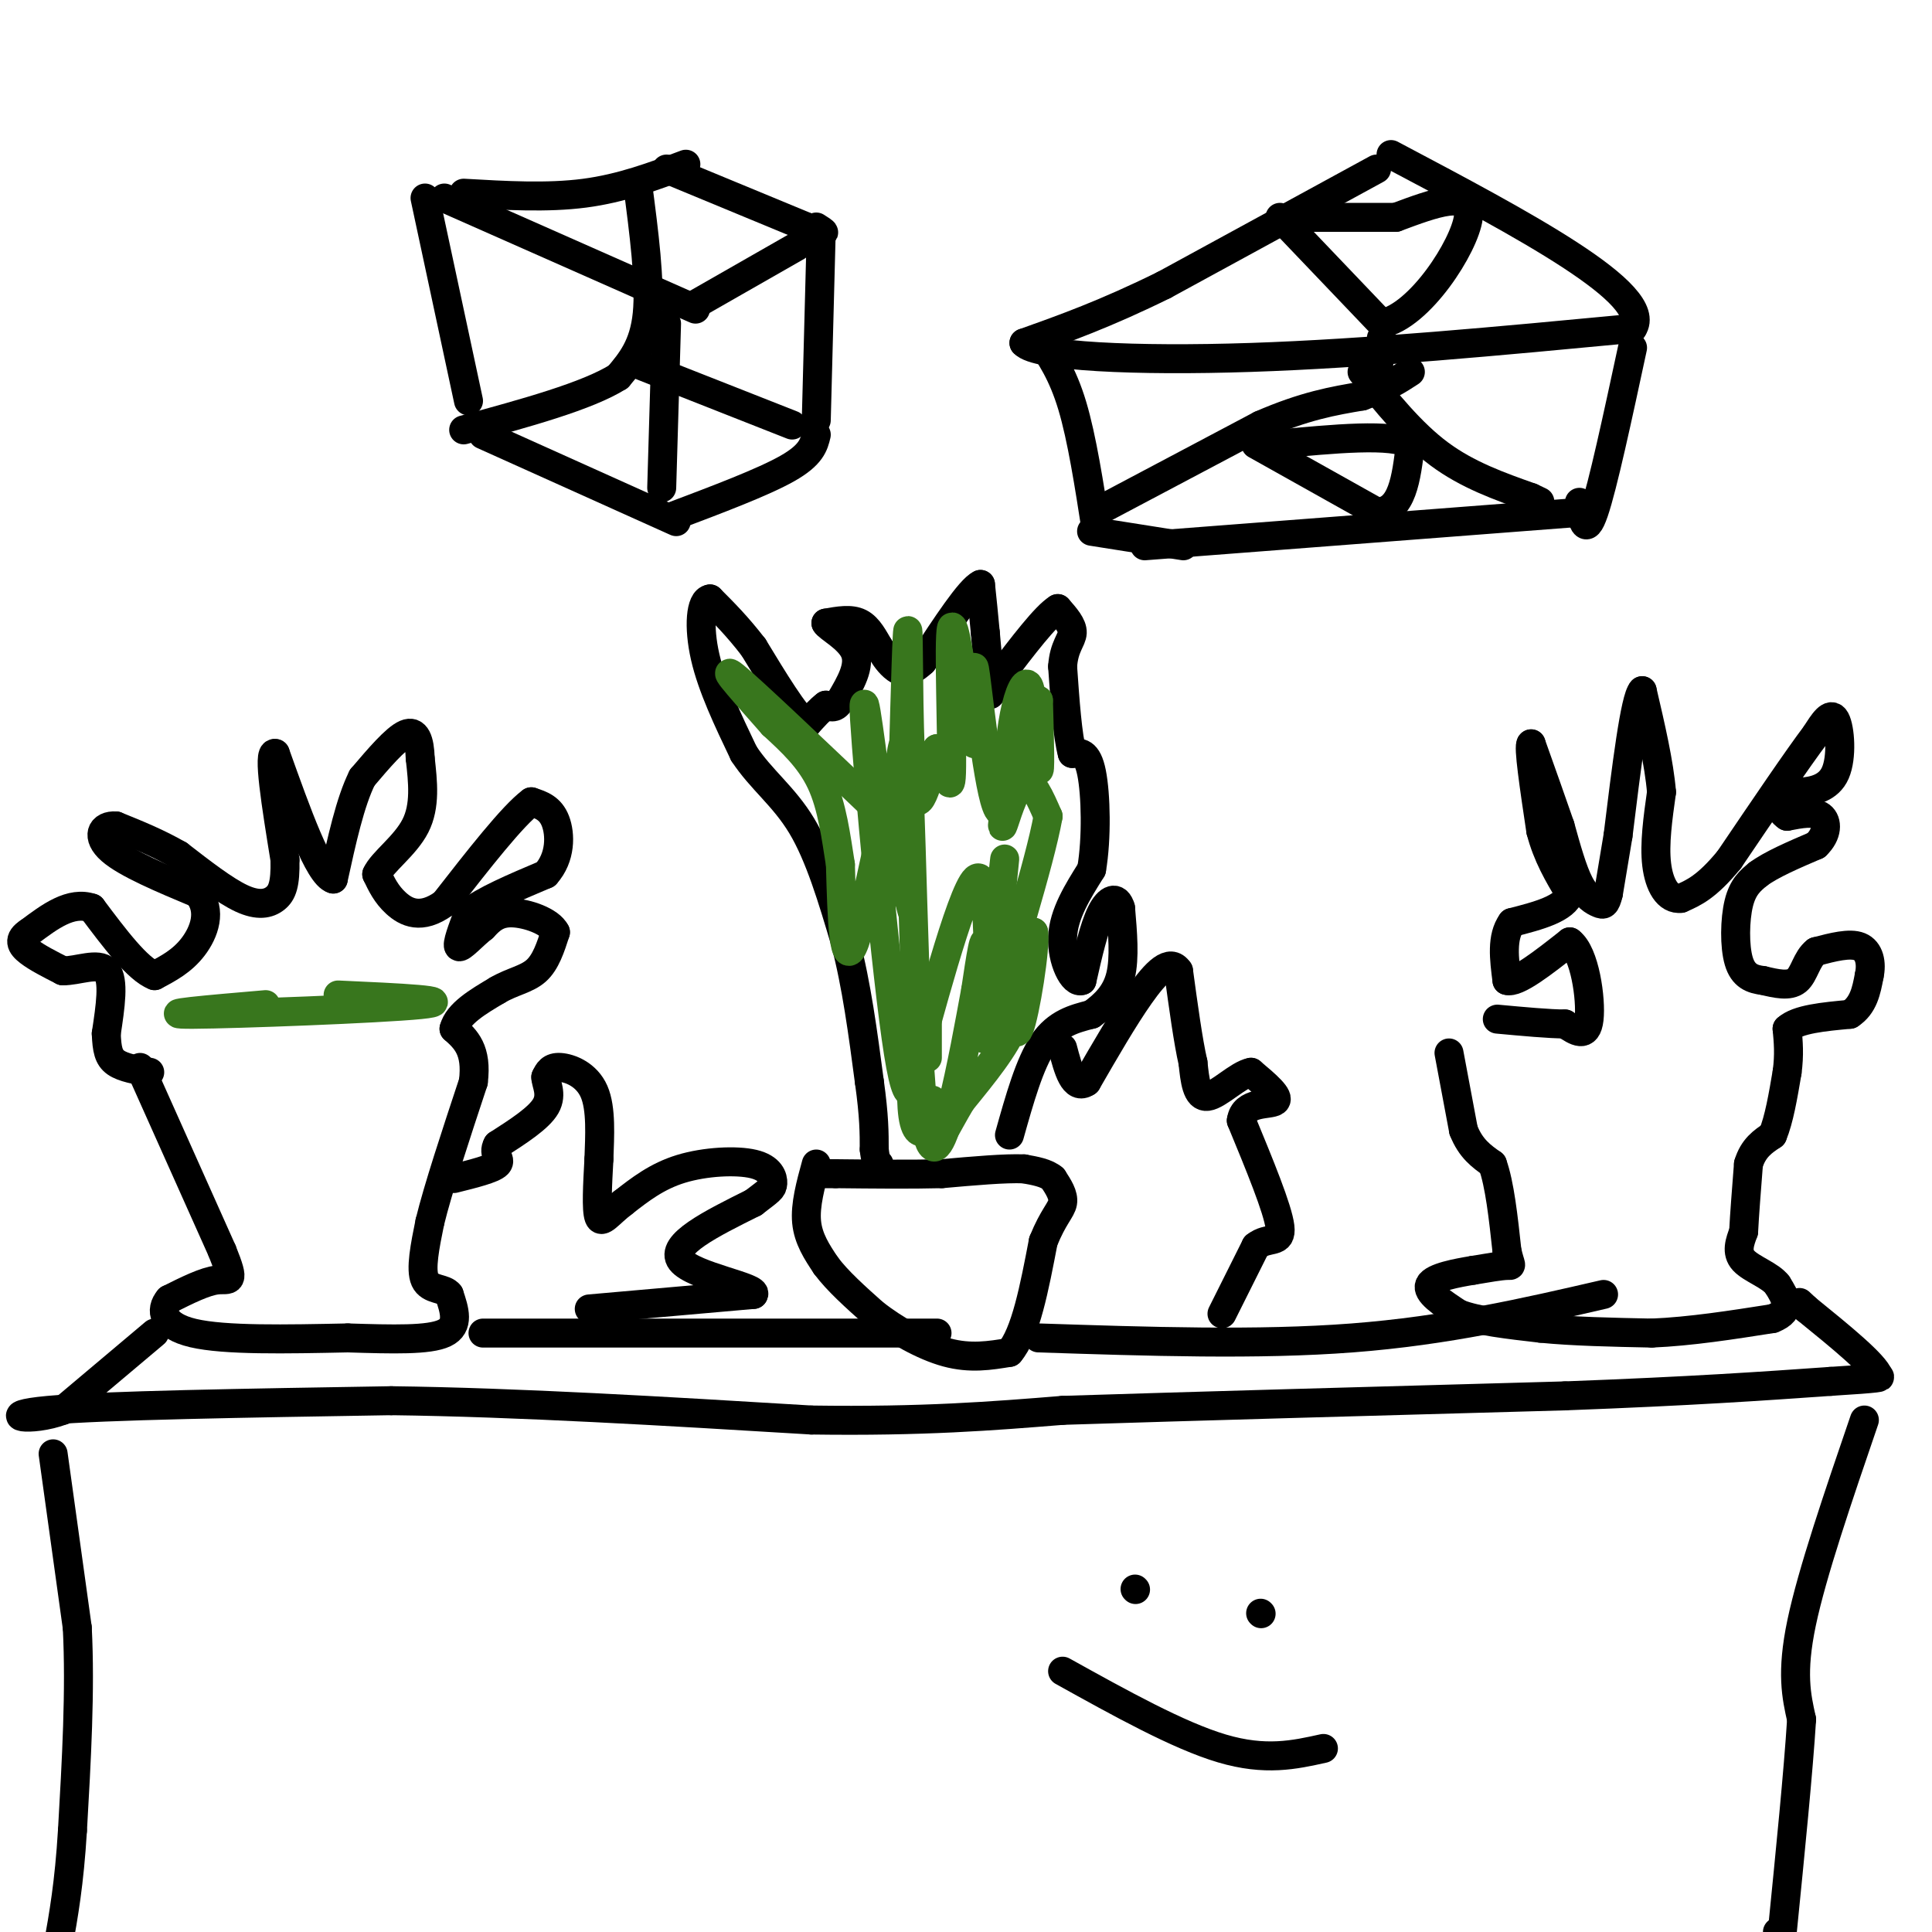 <svg viewBox='0 0 400 400' version='1.1' xmlns='http://www.w3.org/2000/svg' xmlns:xlink='http://www.w3.org/1999/xlink'><g fill='none' stroke='#000000' stroke-width='6' stroke-linecap='round' stroke-linejoin='round'><path d='M169,241c-1.167,4.250 -2.333,8.500 -2,12c0.333,3.500 2.167,6.250 4,9'/><path d='M171,262c2.333,3.167 6.167,6.583 10,10'/><path d='M181,272c4.311,3.333 10.089,6.667 15,8c4.911,1.333 8.956,0.667 13,0'/><path d='M209,280c3.333,-3.833 5.167,-13.417 7,-23'/><path d='M216,257c2.067,-5.133 3.733,-6.467 4,-8c0.267,-1.533 -0.867,-3.267 -2,-5'/><path d='M218,244c-1.333,-1.167 -3.667,-1.583 -6,-2'/><path d='M212,242c-3.833,-0.167 -10.417,0.417 -17,1'/><path d='M195,243c-6.500,0.167 -14.250,0.083 -22,0'/><path d='M173,243c-4.000,0.000 -3.000,0.000 -2,0'/><path d='M300,218c0.000,0.000 3.000,16.000 3,16'/><path d='M303,234c1.500,3.833 3.750,5.417 6,7'/><path d='M309,241c1.500,4.167 2.250,11.083 3,18'/><path d='M312,259c0.778,3.422 1.222,2.978 0,3c-1.222,0.022 -4.111,0.511 -7,1'/><path d='M305,263c-3.356,0.556 -8.244,1.444 -9,3c-0.756,1.556 2.622,3.778 6,6'/><path d='M302,272c3.833,1.500 10.417,2.250 17,3'/><path d='M319,275c6.667,0.667 14.833,0.833 23,1'/><path d='M342,276c8.000,-0.333 16.500,-1.667 25,-3'/><path d='M367,273c4.333,-1.667 2.667,-4.333 1,-7'/><path d='M368,266c-1.400,-1.933 -5.400,-3.267 -7,-5c-1.600,-1.733 -0.800,-3.867 0,-6'/><path d='M361,255c0.167,-3.333 0.583,-8.667 1,-14'/><path d='M362,241c1.000,-3.333 3.000,-4.667 5,-6'/><path d='M367,235c1.333,-3.167 2.167,-8.083 3,-13'/><path d='M370,222c0.500,-3.667 0.250,-6.333 0,-9'/><path d='M370,213c2.167,-2.000 7.583,-2.500 13,-3'/><path d='M383,210c2.833,-1.833 3.417,-4.917 4,-8'/><path d='M387,202c0.578,-2.622 0.022,-5.178 -2,-6c-2.022,-0.822 -5.511,0.089 -9,1'/><path d='M376,197c-1.978,1.489 -2.422,4.711 -4,6c-1.578,1.289 -4.289,0.644 -7,0'/><path d='M365,203c-2.167,-0.262 -4.083,-0.917 -5,-4c-0.917,-3.083 -0.833,-8.595 0,-12c0.833,-3.405 2.417,-4.702 4,-6'/><path d='M364,181c2.667,-2.000 7.333,-4.000 12,-6'/><path d='M376,175c2.400,-2.267 2.400,-4.933 1,-6c-1.400,-1.067 -4.200,-0.533 -7,0'/><path d='M370,169c-1.756,-1.111 -2.644,-3.889 -2,-5c0.644,-1.111 2.822,-0.556 5,0'/><path d='M373,164c2.310,-0.214 5.583,-0.750 7,-4c1.417,-3.250 0.976,-9.214 0,-11c-0.976,-1.786 -2.488,0.607 -4,3'/><path d='M376,152c-3.667,4.833 -10.833,15.417 -18,26'/><path d='M358,178c-4.667,5.667 -7.333,6.833 -10,8'/><path d='M348,186c-2.711,0.356 -4.489,-2.756 -5,-7c-0.511,-4.244 0.244,-9.622 1,-15'/><path d='M344,164c-0.500,-6.000 -2.250,-13.500 -4,-21'/><path d='M340,143c-1.500,1.500 -3.250,15.750 -5,30'/><path d='M335,173c-1.167,7.000 -1.583,9.500 -2,12'/><path d='M333,185c-0.571,2.405 -1.000,2.417 -2,2c-1.000,-0.417 -2.571,-1.262 -4,-4c-1.429,-2.738 -2.714,-7.369 -4,-12'/><path d='M323,171c-1.667,-4.833 -3.833,-10.917 -6,-17'/><path d='M317,154c-0.667,0.167 0.667,9.083 2,18'/><path d='M319,172c1.333,5.167 3.667,9.083 6,13'/><path d='M325,185c-1.000,3.167 -6.500,4.583 -12,6'/><path d='M313,191c-2.167,3.000 -1.583,7.500 -1,12'/><path d='M312,203c2.000,0.667 7.500,-3.667 13,-8'/><path d='M325,195c3.133,2.267 4.467,11.933 4,16c-0.467,4.067 -2.733,2.533 -5,1'/><path d='M324,212c-3.167,0.000 -8.583,-0.500 -14,-1'/><path d='M235,329c0.000,0.000 0.100,0.100 0.1,0.1'/><path d='M261,334c0.000,0.000 0.100,0.100 0.1,0.1'/><path d='M220,346c12.000,6.667 24.000,13.333 33,16c9.000,2.667 15.000,1.333 21,0'/><path d='M209,235c2.083,-7.417 4.167,-14.833 7,-19c2.833,-4.167 6.417,-5.083 10,-6'/><path d='M226,210c2.889,-2.089 5.111,-4.311 6,-8c0.889,-3.689 0.444,-8.844 0,-14'/><path d='M232,188c-0.711,-2.578 -2.489,-2.022 -4,1c-1.511,3.022 -2.756,8.511 -4,14'/><path d='M224,203c-1.778,0.800 -4.222,-4.200 -4,-9c0.222,-4.800 3.111,-9.400 6,-14'/><path d='M226,180c1.111,-6.444 0.889,-15.556 0,-20c-0.889,-4.444 -2.444,-4.222 -4,-4'/><path d='M222,156c-1.000,-3.667 -1.500,-10.833 -2,-18'/><path d='M220,138c0.267,-4.133 1.933,-5.467 2,-7c0.067,-1.533 -1.467,-3.267 -3,-5'/><path d='M219,126c-2.500,1.500 -7.250,7.750 -12,14'/><path d='M207,140c-2.267,3.378 -1.933,4.822 -2,3c-0.067,-1.822 -0.533,-6.911 -1,-12'/><path d='M204,131c-0.333,-3.667 -0.667,-6.833 -1,-10'/><path d='M203,121c-2.167,1.000 -7.083,8.500 -12,16'/><path d='M191,137c-3.067,2.889 -4.733,2.111 -6,1c-1.267,-1.111 -2.133,-2.556 -3,-4'/><path d='M182,134c-1.044,-1.733 -2.156,-4.067 -4,-5c-1.844,-0.933 -4.422,-0.467 -7,0'/><path d='M171,129c0.378,0.889 4.822,3.111 6,6c1.178,2.889 -0.911,6.444 -3,10'/><path d='M174,145c-1.000,1.833 -2.000,1.417 -3,1'/><path d='M171,146c-1.167,0.833 -2.583,2.417 -4,4'/><path d='M167,150c-2.500,-2.000 -6.750,-9.000 -11,-16'/><path d='M156,134c-3.333,-4.333 -6.167,-7.167 -9,-10'/><path d='M147,124c-1.978,0.222 -2.422,5.778 -1,12c1.422,6.222 4.711,13.111 8,20'/><path d='M154,156c3.511,5.378 8.289,8.822 12,15c3.711,6.178 6.356,15.089 9,24'/><path d='M175,195c2.333,8.833 3.667,18.917 5,29'/><path d='M180,224c1.000,7.167 1.000,10.583 1,14'/><path d='M181,238c0.333,2.833 0.667,2.917 1,3'/><path d='M29,221c0.000,0.000 17.000,38.000 17,38'/><path d='M46,259c2.867,7.067 1.533,5.733 -1,6c-2.533,0.267 -6.267,2.133 -10,4'/><path d='M35,269c-1.867,2.133 -1.533,5.467 5,7c6.533,1.533 19.267,1.267 32,1'/><path d='M72,277c9.378,0.289 16.822,0.511 20,-1c3.178,-1.511 2.089,-4.756 1,-8'/><path d='M93,268c-1.000,-1.378 -4.000,-0.822 -5,-3c-1.000,-2.178 0.000,-7.089 1,-12'/><path d='M89,253c1.667,-6.833 5.333,-17.917 9,-29'/><path d='M98,224c0.833,-6.667 -1.583,-8.833 -4,-11'/><path d='M94,213c0.833,-3.167 4.917,-5.583 9,-8'/><path d='M103,205c3.000,-1.778 6.000,-2.222 8,-4c2.000,-1.778 3.000,-4.889 4,-8'/><path d='M115,193c-1.111,-2.267 -5.889,-3.933 -9,-4c-3.111,-0.067 -4.556,1.467 -6,3'/><path d='M100,192c-2.133,1.667 -4.467,4.333 -5,4c-0.533,-0.333 0.733,-3.667 2,-7'/><path d='M97,189c3.000,-2.500 9.500,-5.250 16,-8'/><path d='M113,181c3.156,-3.511 3.044,-8.289 2,-11c-1.044,-2.711 -3.022,-3.356 -5,-4'/><path d='M110,166c-3.833,2.833 -10.917,11.917 -18,21'/><path d='M92,187c-4.844,3.533 -7.956,1.867 -10,0c-2.044,-1.867 -3.022,-3.933 -4,-6'/><path d='M78,181c1.111,-2.533 5.889,-5.867 8,-10c2.111,-4.133 1.556,-9.067 1,-14'/><path d='M87,157c-0.111,-3.689 -0.889,-5.911 -3,-5c-2.111,0.911 -5.556,4.956 -9,9'/><path d='M75,161c-2.500,5.000 -4.250,13.000 -6,21'/><path d='M69,182c-3.000,-0.833 -7.500,-13.417 -12,-26'/><path d='M57,156c-1.667,-0.667 0.167,10.667 2,22'/><path d='M59,178c0.119,5.107 -0.583,6.875 -2,8c-1.417,1.125 -3.548,1.607 -7,0c-3.452,-1.607 -8.226,-5.304 -13,-9'/><path d='M37,177c-4.333,-2.500 -8.667,-4.250 -13,-6'/><path d='M24,171c-3.044,-0.222 -4.156,2.222 -1,5c3.156,2.778 10.578,5.889 18,9'/><path d='M41,185c2.933,3.578 1.267,8.022 -1,11c-2.267,2.978 -5.133,4.489 -8,6'/><path d='M32,202c-3.500,-1.333 -8.250,-7.667 -13,-14'/><path d='M19,188c-4.333,-1.500 -8.667,1.750 -13,5'/><path d='M6,193c-2.333,1.489 -1.667,2.711 0,4c1.667,1.289 4.333,2.644 7,4'/><path d='M13,201c3.089,0.044 7.311,-1.844 9,0c1.689,1.844 0.844,7.422 0,13'/><path d='M22,214c0.133,3.267 0.467,4.933 2,6c1.533,1.067 4.267,1.533 7,2'/><path d='M32,276c0.000,0.000 -19.000,16.000 -19,16'/><path d='M13,292c-6.778,2.578 -14.222,1.022 -3,0c11.222,-1.022 41.111,-1.511 71,-2'/><path d='M81,290c26.333,0.333 56.667,2.167 87,4'/><path d='M168,294c23.167,0.333 37.583,-0.833 52,-2'/><path d='M220,292c26.000,-0.833 65.000,-1.917 104,-3'/><path d='M324,289c26.500,-1.000 40.750,-2.000 55,-3'/><path d='M379,286c10.833,-0.667 10.417,-0.833 10,-1'/><path d='M389,285c-0.833,-2.500 -7.917,-8.250 -15,-14'/><path d='M374,271c-2.500,-2.333 -1.250,-1.167 0,0'/><path d='M215,277c22.750,0.750 45.500,1.500 65,0c19.500,-1.500 35.750,-5.250 52,-9'/><path d='M100,276c0.000,0.000 94.000,0.000 94,0'/><path d='M11,301c0.000,0.000 5.000,36.000 5,36'/><path d='M16,337c0.667,13.000 -0.167,27.500 -1,42'/><path d='M15,379c-0.667,11.000 -1.833,17.500 -3,24'/><path d='M386,294c-5.417,15.833 -10.833,31.667 -13,42c-2.167,10.333 -1.083,15.167 0,20'/><path d='M373,356c-0.667,10.667 -2.333,27.333 -4,44'/><path d='M369,400c-0.833,7.333 -0.917,3.667 -1,0'/><path d='M96,40c8.667,0.500 17.333,1.000 25,0c7.667,-1.000 14.333,-3.500 21,-6'/><path d='M92,41c0.000,0.000 52.000,23.000 52,23'/><path d='M138,35c0.000,0.000 29.000,12.000 29,12'/><path d='M167,47c5.167,2.000 3.583,1.000 2,0'/><path d='M144,63c0.000,0.000 21.000,-12.000 21,-12'/><path d='M132,38c1.333,10.167 2.667,20.333 2,27c-0.667,6.667 -3.333,9.833 -6,13'/><path d='M128,78c-6.333,4.000 -19.167,7.500 -32,11'/><path d='M88,41c0.000,0.000 9.000,42.000 9,42'/><path d='M170,49c0.000,0.000 -1.000,38.000 -1,38'/><path d='M131,75c0.000,0.000 33.000,13.000 33,13'/><path d='M100,90c0.000,0.000 40.000,18.000 40,18'/><path d='M139,107c9.500,-3.583 19.000,-7.167 24,-10c5.000,-2.833 5.500,-4.917 6,-7'/><path d='M138,67c0.000,0.000 -1.000,34.000 -1,34'/><path d='M285,35c0.000,0.000 -44.000,24.000 -44,24'/><path d='M241,59c-12.167,6.000 -20.583,9.000 -29,12'/><path d='M212,71c2.422,2.800 22.978,3.800 47,3c24.022,-0.800 51.511,-3.400 79,-6'/><path d='M338,68c4.833,-7.000 -22.583,-21.500 -50,-36'/><path d='M265,45c0.000,0.000 21.000,22.000 21,22'/><path d='M286,67c7.933,-1.467 17.267,-16.133 18,-22c0.733,-5.867 -7.133,-2.933 -15,0'/><path d='M289,45c-5.333,0.000 -11.167,0.000 -17,0'/><path d='M227,106c0.000,0.000 34.000,-18.000 34,-18'/><path d='M261,88c9.167,-4.000 15.083,-5.000 21,-6'/><path d='M282,82c5.167,-1.833 7.583,-3.417 10,-5'/><path d='M282,77c5.083,6.333 10.167,12.667 16,17c5.833,4.333 12.417,6.667 19,9'/><path d='M317,103c3.167,1.500 1.583,0.750 0,0'/><path d='M237,113c0.000,0.000 91.000,-7.000 91,-7'/><path d='M215,70c2.500,3.667 5.000,7.333 7,14c2.000,6.667 3.500,16.333 5,26'/><path d='M338,72c-3.083,14.333 -6.167,28.667 -8,34c-1.833,5.333 -2.417,1.667 -3,-2'/><path d='M286,70c0.000,0.000 -1.000,10.000 -1,10'/><path d='M226,110c0.000,0.000 19.000,3.000 19,3'/><path d='M260,92c0.000,0.000 25.000,14.000 25,14'/><path d='M285,106c5.333,0.000 6.167,-7.000 7,-14'/><path d='M292,92c-3.500,-2.333 -15.750,-1.167 -28,0'/><path d='M253,272c0.000,0.000 7.000,-14.000 7,-14'/><path d='M260,258c2.556,-2.089 5.444,-0.311 5,-4c-0.444,-3.689 -4.222,-12.844 -8,-22'/><path d='M257,232c0.533,-4.044 5.867,-3.156 7,-4c1.133,-0.844 -1.933,-3.422 -5,-6'/><path d='M259,222c-2.644,0.489 -6.756,4.711 -9,5c-2.244,0.289 -2.622,-3.356 -3,-7'/><path d='M247,220c-1.000,-4.333 -2.000,-11.667 -3,-19'/><path d='M244,201c-1.756,-2.644 -4.644,0.244 -8,5c-3.356,4.756 -7.178,11.378 -11,18'/><path d='M225,224c-2.667,1.833 -3.833,-2.583 -5,-7'/><path d='M122,271c0.000,0.000 34.000,-3.000 34,-3'/><path d='M156,268c1.289,-1.489 -12.489,-3.711 -15,-7c-2.511,-3.289 6.244,-7.644 15,-12'/><path d='M156,249c3.268,-2.526 3.938,-2.842 4,-4c0.062,-1.158 -0.483,-3.158 -4,-4c-3.517,-0.842 -10.005,-0.526 -15,1c-4.995,1.526 -8.498,4.263 -12,7'/><path d='M129,249c-2.978,2.289 -4.422,4.511 -5,3c-0.578,-1.511 -0.289,-6.756 0,-12'/><path d='M124,240c0.155,-4.702 0.542,-10.458 -1,-14c-1.542,-3.542 -5.012,-4.869 -7,-5c-1.988,-0.131 -2.494,0.935 -3,2'/><path d='M113,223c-0.022,1.289 1.422,3.511 0,6c-1.422,2.489 -5.711,5.244 -10,8'/><path d='M103,237c-1.156,2.000 0.956,3.000 0,4c-0.956,1.000 -4.978,2.000 -9,3'/></g>
<g fill='none' stroke='#38761d' stroke-width='6' stroke-linecap='round' stroke-linejoin='round'><path d='M187,158c0.422,-15.133 0.844,-30.267 1,-27c0.156,3.267 0.044,24.933 1,32c0.956,7.067 2.978,-0.467 5,-8'/><path d='M194,155c1.514,2.057 2.797,11.201 3,5c0.203,-6.201 -0.676,-27.746 0,-30c0.676,-2.254 2.907,14.785 4,21c1.093,6.215 1.046,1.608 1,-3'/><path d='M202,148c-0.080,-4.379 -0.781,-13.828 0,-8c0.781,5.828 3.044,26.933 5,28c1.956,1.067 3.603,-17.905 5,-21c1.397,-3.095 2.542,9.687 3,12c0.458,2.313 0.229,-5.844 0,-14'/><path d='M215,145c-0.207,-0.801 -0.726,4.198 -1,4c-0.274,-0.198 -0.305,-5.592 -1,-7c-0.695,-1.408 -2.056,1.169 -3,6c-0.944,4.831 -1.472,11.915 -2,19'/><path d='M208,167c-0.488,4.179 -0.708,5.125 0,3c0.708,-2.125 2.345,-7.321 4,-8c1.655,-0.679 3.327,3.161 5,7'/><path d='M217,169c-1.756,9.889 -8.644,31.111 -10,37c-1.356,5.889 2.822,-3.556 7,-13'/><path d='M214,193c0.499,2.987 -1.753,16.955 -3,20c-1.247,3.045 -1.490,-4.834 -1,-7c0.490,-2.166 1.711,1.381 0,6c-1.711,4.619 -6.356,10.309 -11,16'/><path d='M199,228c-3.064,5.133 -5.224,9.965 -6,9c-0.776,-0.965 -0.169,-7.725 0,-9c0.169,-1.275 -0.099,2.937 -1,5c-0.901,2.063 -2.435,1.979 -3,-2c-0.565,-3.979 -0.161,-11.851 0,-14c0.161,-2.149 0.081,1.426 0,5'/><path d='M189,222c2.829,-9.914 9.902,-37.201 13,-40c3.098,-2.799 2.222,18.888 3,18c0.778,-0.888 3.208,-24.351 3,-22c-0.208,2.351 -3.056,30.518 -4,36c-0.944,5.482 0.016,-11.719 0,-17c-0.016,-5.281 -1.008,1.360 -2,8'/><path d='M202,205c-2.381,12.857 -7.333,41.000 -10,30c-2.667,-11.000 -3.048,-61.143 -4,-76c-0.952,-14.857 -2.476,5.571 -4,26'/><path d='M184,185c0.048,-3.333 2.167,-24.667 1,-23c-1.167,1.667 -5.619,26.333 -8,33c-2.381,6.667 -2.690,-4.667 -3,-16'/><path d='M174,179c-0.911,-5.733 -1.689,-12.067 -4,-17c-2.311,-4.933 -6.156,-8.467 -10,-12'/><path d='M160,150c-4.711,-5.378 -11.489,-12.822 -8,-10c3.489,2.822 17.244,15.911 31,29'/><path d='M183,169c4.621,1.603 0.672,-8.891 1,-4c0.328,4.891 4.933,25.167 5,24c0.067,-1.167 -4.405,-23.776 -6,-29c-1.595,-5.224 -0.313,6.936 0,11c0.313,4.064 -0.344,0.032 -1,-4'/><path d='M182,167c-1.190,-8.857 -3.667,-29.000 -3,-18c0.667,11.000 4.476,53.143 7,69c2.524,15.857 3.762,5.429 5,-5'/><path d='M191,213c1.000,0.911 1.000,5.689 1,6c-0.000,0.311 0.000,-3.844 0,-8'/><path d='M55,208c-11.933,1.022 -23.867,2.044 -15,2c8.867,-0.044 38.533,-1.156 47,-2c8.467,-0.844 -4.267,-1.422 -17,-2'/></g>
</svg>